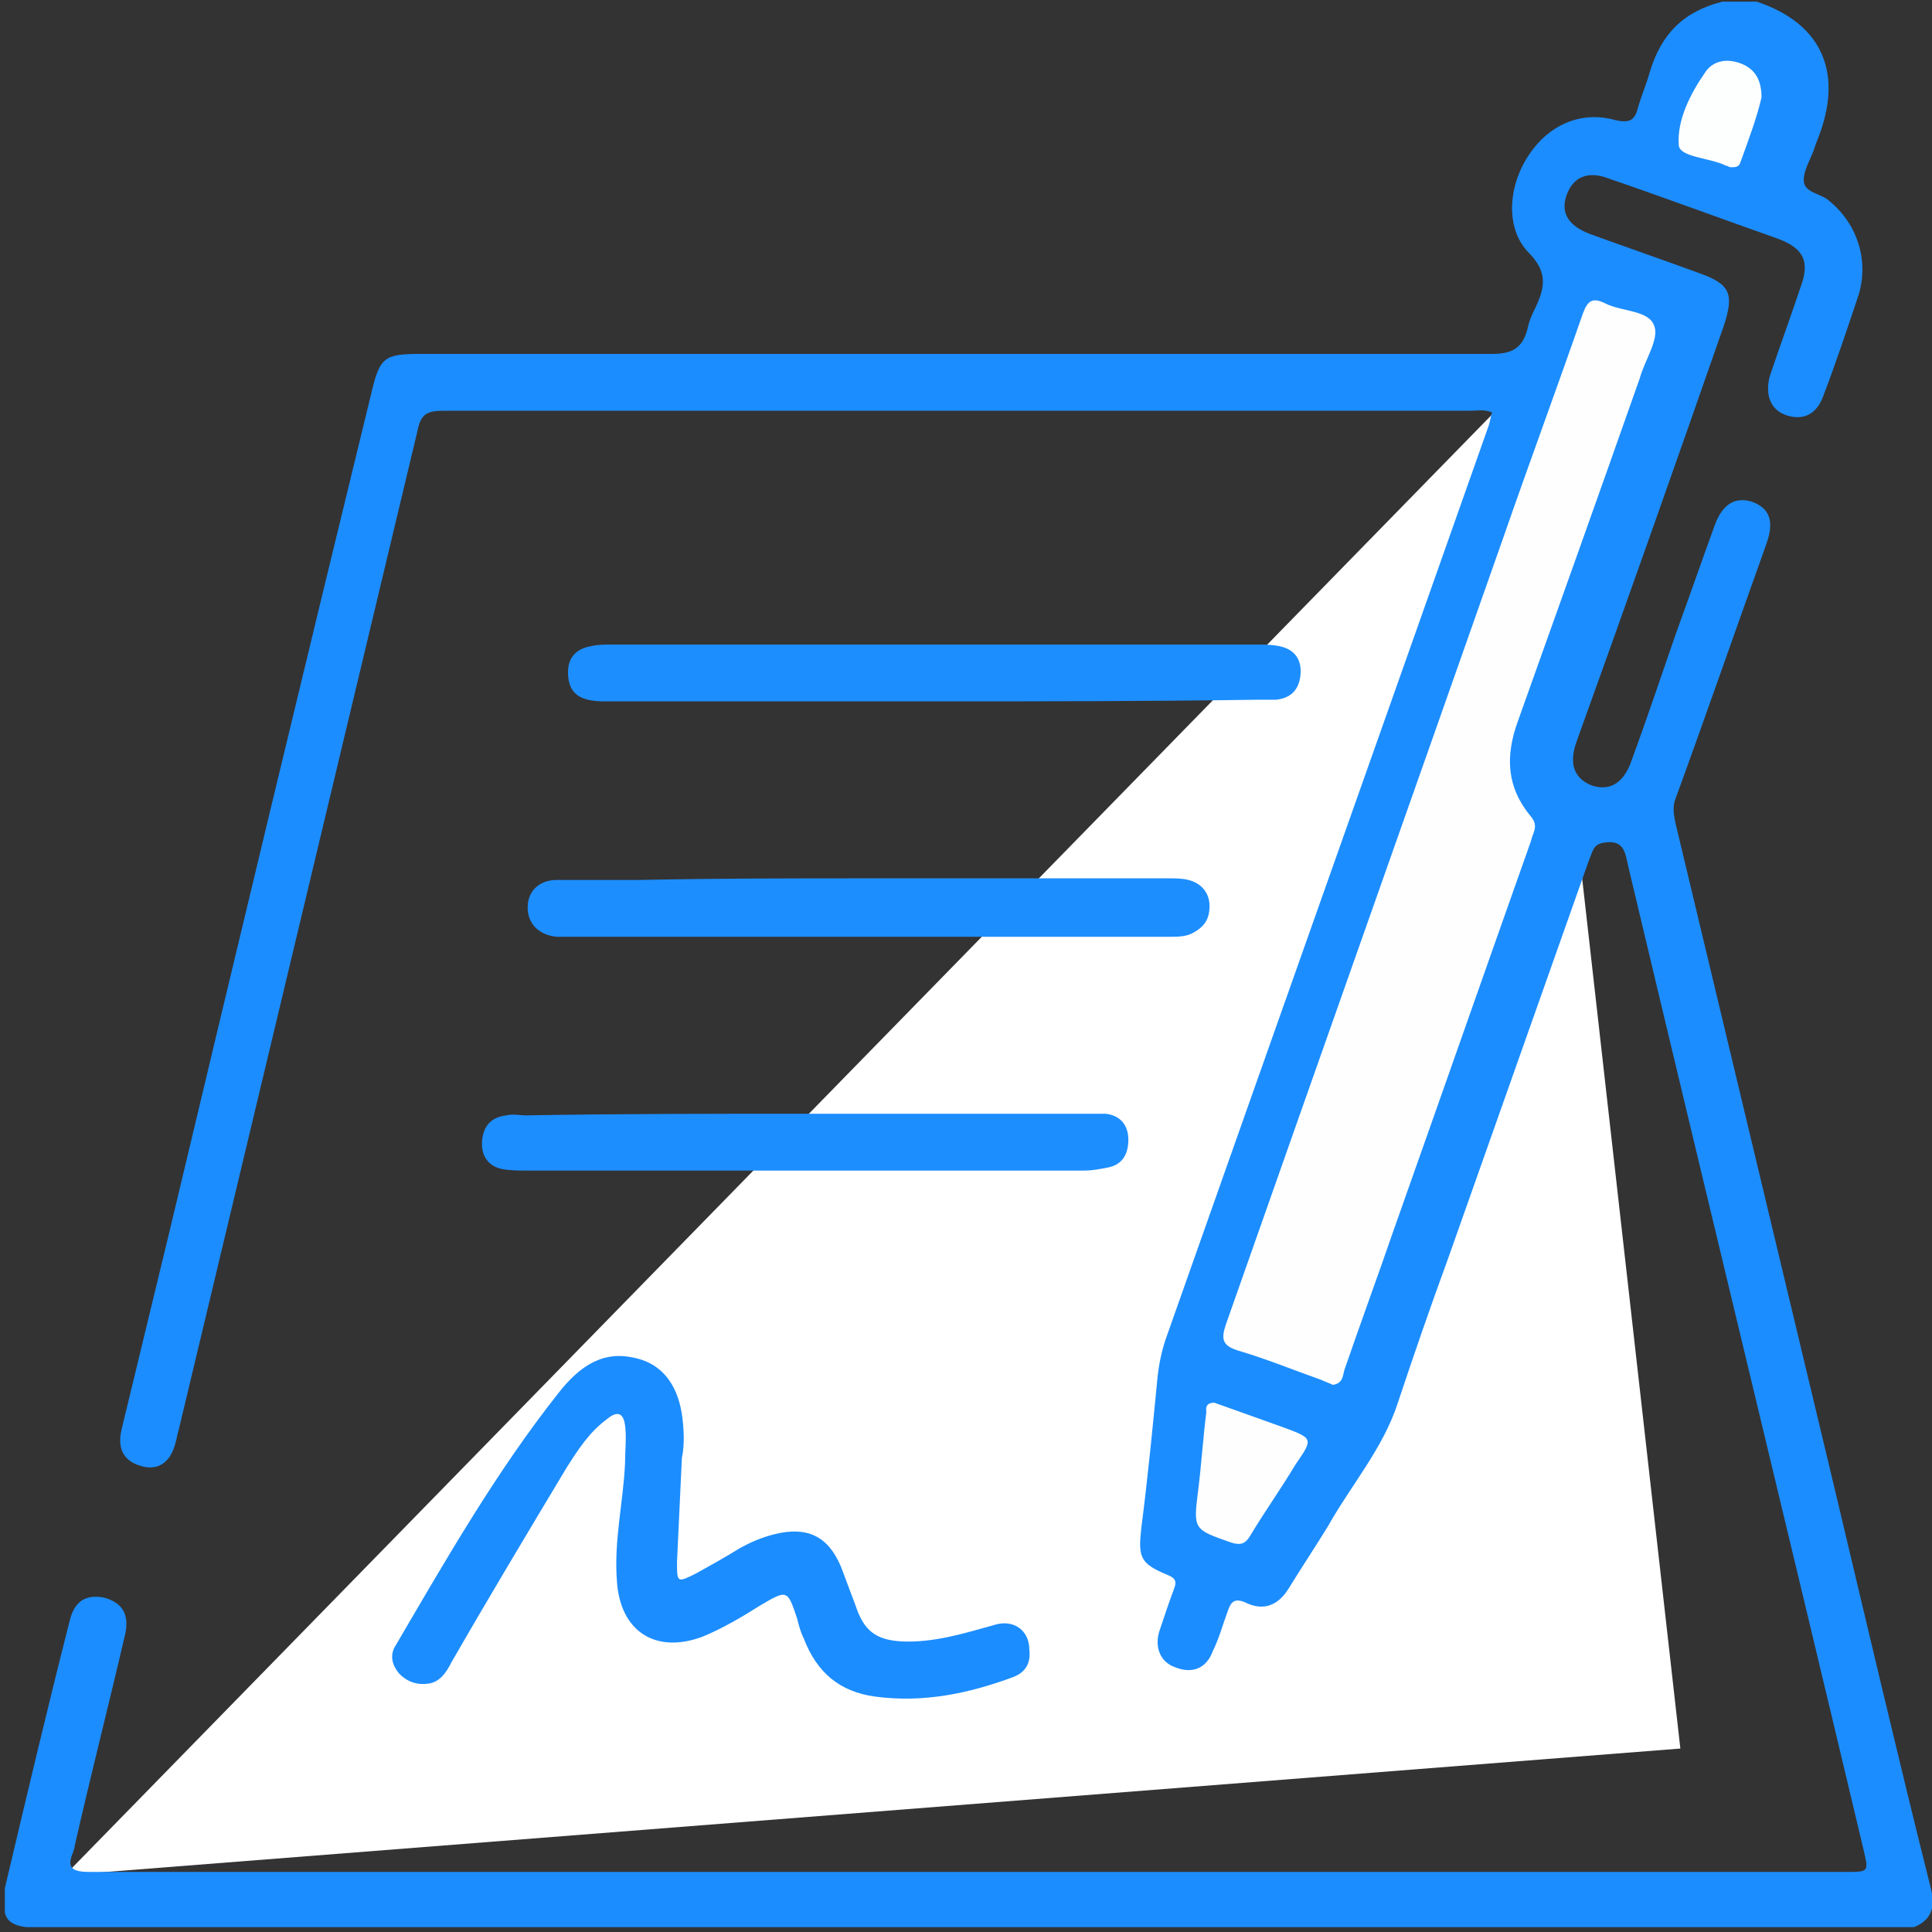 <?xml version="1.0" encoding="utf-8"?>
<!-- Generator: Adobe Illustrator 25.0.0, SVG Export Plug-In . SVG Version: 6.00 Build 0)  -->
<svg version="1.1" id="Layer_1" xmlns="http://www.w3.org/2000/svg" xmlns:xlink="http://www.w3.org/1999/xlink" x="0px" y="0px"
	 viewBox="0 0 119 119" style="enable-background:new 0 0 119 119;" xml:space="preserve">
<rect x="0" y="0" width="119" height="119" fill="#333333" stroke="none"/>
<style type="text/css">
	.st0{fill:#FFFFFF;}
	.st1{fill:#1C8DFE;}
	.st2{fill:#1D8EFE;}
	.st3{fill:#FEFEFE;}
	.st4{fill:#FDFEFE;}
</style>
<g id="Group_367" transform="translate(-990 -5469)">
	<path id="Path_961" class="st0" d="M994,5584.5l89.3-91.4l-20.2,63l-0.8,9.3l3.4,0.9l7.4-10.2l13.9-37l6.5,57.6L994,5584.5z"/>
	<g>
		<path class="st1" d="M990.3,5586.8c0-0.5,0-1,0-1.5c1.3-5.5,2.6-11,4-16.5c0.3-1.2,1-1.6,2.1-1.4c1.1,0.3,1.6,1,1.3,2.3
			c-1,4.3-2.1,8.6-3.1,13c0,0.2-0.1,0.3-0.1,0.4c-0.4,0.9-0.1,1.2,1,1.2c19.7,0,39.3,0,59,0c16.4,0,32.8,0,49.2,0
			c1.4,0,1.4,0,1.1-1.3c-4.8-20.2-9.7-40.4-14.5-60.6c-0.2-0.8-0.2-1.7-1.5-1.5c-0.7,0.1-0.7,0.6-0.9,1c-2.9,8.2-5.8,16.4-8.7,24.6
			c-1.1,3-2.1,5.9-3.1,8.9c-0.9,2.8-2.9,5.1-4.3,7.6c-0.8,1.3-1.6,2.5-2.4,3.8c-0.6,1-1.5,1.5-2.7,0.9c-0.7-0.3-0.9,0-1.1,0.6
			c-0.3,0.8-0.5,1.6-0.9,2.4c-0.4,1.1-1.3,1.4-2.3,1c-0.9-0.3-1.3-1.2-1-2.2c0.3-0.9,0.6-1.8,0.9-2.6c0.2-0.5,0.1-0.7-0.4-0.9
			c-1.7-0.7-1.8-1.1-1.6-2.9c0.4-3.1,0.7-6.2,1-9.3c0.1-0.9,0.3-1.8,0.6-2.6c6.6-18.7,13.2-37.3,19.8-56c0.1-0.3,0.1-0.5,0.2-0.8
			c-0.5-0.2-0.9-0.1-1.3-0.1c-21.1,0-42.2,0-63.3,0c-1,0-1.4,0.2-1.6,1.3c-4.9,20.5-9.8,41-14.7,61.5c-0.1,0.3-0.1,0.5-0.2,0.8
			c-0.3,1.2-1.1,1.7-2.1,1.4c-1.1-0.3-1.5-1.1-1.2-2.3c1-4.1,2-8.3,3-12.4c4.1-17.2,8.2-34.3,12.4-51.5c0.5-2.1,0.8-2.3,3-2.3
			c22,0,44,0,66,0c1.3,0,1.9-0.4,2.2-1.6c0.1-0.5,0.3-0.9,0.5-1.3c0.6-1.3,0.7-2.2-0.5-3.4c-1.4-1.5-1.2-4.1,0.1-6
			c1.2-1.8,3.2-2.7,5.3-2.1c0.9,0.2,1.2,0,1.4-0.8c0.2-0.7,0.5-1.4,0.7-2.1c0.7-2.4,2.1-3.8,4.5-4.4c0.7,0,1.4,0,2.1,0
			c3.9,1.3,5.3,4.2,3.9,8.1c-0.1,0.3-0.2,0.5-0.3,0.8c-0.2,0.7-0.7,1.4-0.7,2.1c0,0.8,1.1,0.8,1.6,1.3c1.7,1.4,2.4,3.6,1.8,5.7
			c-0.7,2.1-1.4,4.2-2.2,6.3c-0.4,1.1-1.2,1.5-2.2,1.2c-1-0.3-1.4-1.2-1.1-2.4c0.6-1.8,1.3-3.7,1.9-5.5c0.6-1.6,0.2-2.4-1.4-3
			c-3.4-1.2-6.9-2.5-10.4-3.7c-1.3-0.5-2.2-0.1-2.6,1c-0.4,1.1,0.1,1.9,1.4,2.4c2.2,0.8,4.5,1.6,6.7,2.4c2,0.7,2.2,1.3,1.6,3.2
			c-3,8.6-6,17.1-9.1,25.7c-0.5,1.4-0.1,2.3,1,2.7c1,0.3,1.8-0.1,2.3-1.3c1-2.7,1.9-5.4,2.8-8c0.8-2.2,1.6-4.5,2.4-6.7
			c0.5-1.4,1.3-1.8,2.3-1.5c1.1,0.4,1.4,1.2,0.9,2.6c-1.9,5.3-3.7,10.5-5.6,15.7c-0.2,0.5-0.1,1,0,1.5c3.3,13.8,6.6,27.6,9.9,41.4
			c1.9,8,3.8,16.1,5.8,24.1c0.3,1.1,0.2,2-1,2.5c-37.7,0-75.4,0-113,0c-1.1,0-2.2,0-3.3,0C990.8,5587.6,990.4,5587.3,990.3,5586.8z"
			/>
		<path class="st1" d="M1032,5558.8c-0.1,2.2-0.2,4.3-0.3,6.4c0,1.3,0,1.3,1.2,0.7c0.9-0.5,1.8-1,2.6-1.5c0.7-0.4,1.4-0.7,2.2-0.9
			c2-0.5,3.3,0.1,4.1,2c0.3,0.8,0.6,1.6,0.9,2.4c0.5,1.5,1.2,2.1,2.8,2.2c2,0.1,3.9-0.5,5.7-1c1.2-0.4,2.2,0.3,2.2,1.5
			c0.1,0.8-0.2,1.4-1,1.7c-2.7,1-5.5,1.6-8.5,1.2c-2.2-0.3-3.6-1.5-4.4-3.6c-0.2-0.4-0.3-0.8-0.4-1.2c-0.6-1.8-0.6-1.8-2.3-0.8
			c-1.1,0.7-2.3,1.4-3.5,1.9c-2.9,1.1-5.1-0.3-5.3-3.4c-0.2-2.5,0.4-4.9,0.5-7.3c0-0.8,0.1-1.6,0-2.3c-0.1-0.8-0.5-0.9-1.1-0.4
			c-1.1,0.8-1.8,1.9-2.5,3c-2.4,4-4.8,8-7.1,12c-0.3,0.6-0.7,1.2-1.4,1.3c-0.7,0.1-1.3-0.1-1.8-0.6c-0.5-0.6-0.6-1.2-0.2-1.8
			c3.1-5.3,6.2-10.7,10-15.5c1.1-1.4,2.5-2.6,4.5-2.2c1.8,0.3,2.8,1.6,3.1,3.5C1032.1,5556.8,1032.2,5557.9,1032,5558.8z"/>
		<path class="st2" d="M1047.4,5512.2c-6.7,0-13.5,0-20.2,0c-1.5,0-2.1-0.5-2.2-1.5c-0.1-1,0.3-1.7,1.4-1.9c0.4-0.1,0.9-0.1,1.3-0.1
			c13.2,0,26.5,0,39.7,0c0.5,0,0.9,0,1.4,0.1c1,0.2,1.4,0.9,1.3,1.8c-0.1,0.9-0.6,1.4-1.5,1.5c-0.4,0-0.8,0-1.2,0
			C1060.6,5512.2,1054,5512.2,1047.4,5512.2z"/>
		<path class="st2" d="M1043.6,5523.1c6.1,0,12.2,0,18.4,0c0.4,0,0.8,0,1.2,0.1c0.8,0.2,1.3,0.8,1.3,1.6c0,0.8-0.3,1.3-1.1,1.7
			c-0.4,0.2-0.9,0.2-1.4,0.2c-12.4,0-24.7,0-37.1,0c-0.2,0-0.4,0-0.6,0c-1.1-0.1-1.8-0.8-1.8-1.8c0-1,0.7-1.7,1.8-1.7
			c1.7,0,3.4,0,5.1,0C1034.2,5523.1,1038.9,5523.1,1043.6,5523.1z"/>
		<path class="st2" d="M1039.7,5537.6c5.7,0,11.5,0,17.2,0c0.4,0,0.8,0,1.2,0c0.9,0.1,1.4,0.7,1.4,1.6c0,0.8-0.3,1.5-1.2,1.7
			c-0.5,0.1-1,0.2-1.5,0.2c-11.5,0-22.9,0-34.4,0c-0.5,0-1,0-1.5-0.1c-0.9-0.2-1.3-0.9-1.2-1.8c0.1-0.9,0.6-1.4,1.5-1.5
			c0.4-0.1,0.8,0,1.2,0C1028.2,5537.6,1034,5537.6,1039.7,5537.6z"/>
		<path class="st3" d="M1072.1,5554.3c-0.2-0.1-0.5-0.2-0.7-0.3c-1.7-0.6-3.4-1.3-5.1-1.8c-1-0.3-1.1-0.7-0.8-1.6
			c5.7-16.2,11.4-32.3,17.1-48.5c1.6-4.6,3.3-9.2,4.9-13.8c0.3-0.8,0.6-1,1.4-0.6c1,0.5,2.7,0.4,3,1.4c0.3,0.8-0.6,2.1-0.9,3.2
			c-2.5,7.1-5,14.1-7.5,21.1c-0.8,2.2-0.7,4.1,0.8,5.9c0.5,0.6,0.1,1,0,1.5c-2.8,7.9-5.6,15.9-8.4,23.8c-1,2.9-2.1,5.9-3.1,8.8
			C1072.7,5553.8,1072.7,5554.2,1072.1,5554.3z"/>
		<path class="st3" d="M1064.8,5555.4c1.4,0.5,2.8,1,4.2,1.5c1.9,0.7,1.9,0.7,0.8,2.3c-0.9,1.5-1.9,2.9-2.8,4.4
			c-0.3,0.5-0.6,0.6-1.2,0.4c-2.3-0.8-2.3-0.8-2-3.2c0.2-1.6,0.3-3.2,0.5-4.8C1064.3,5555.8,1064.2,5555.4,1064.8,5555.4z"/>
		<path class="st4" d="M1098.5,5475c-0.3,1.3-0.8,2.6-1.3,4c-0.1,0.3-0.3,0.3-0.6,0.3c-0.1,0-0.2-0.1-0.3-0.1
			c-1-0.5-2.9-0.5-2.9-1.3c-0.1-1.5,0.7-3.1,1.6-4.4c0.5-0.8,1.4-0.9,2.2-0.6C1098,5473.2,1098.5,5473.8,1098.5,5475z"/>
	</g>
</g>
</svg>
